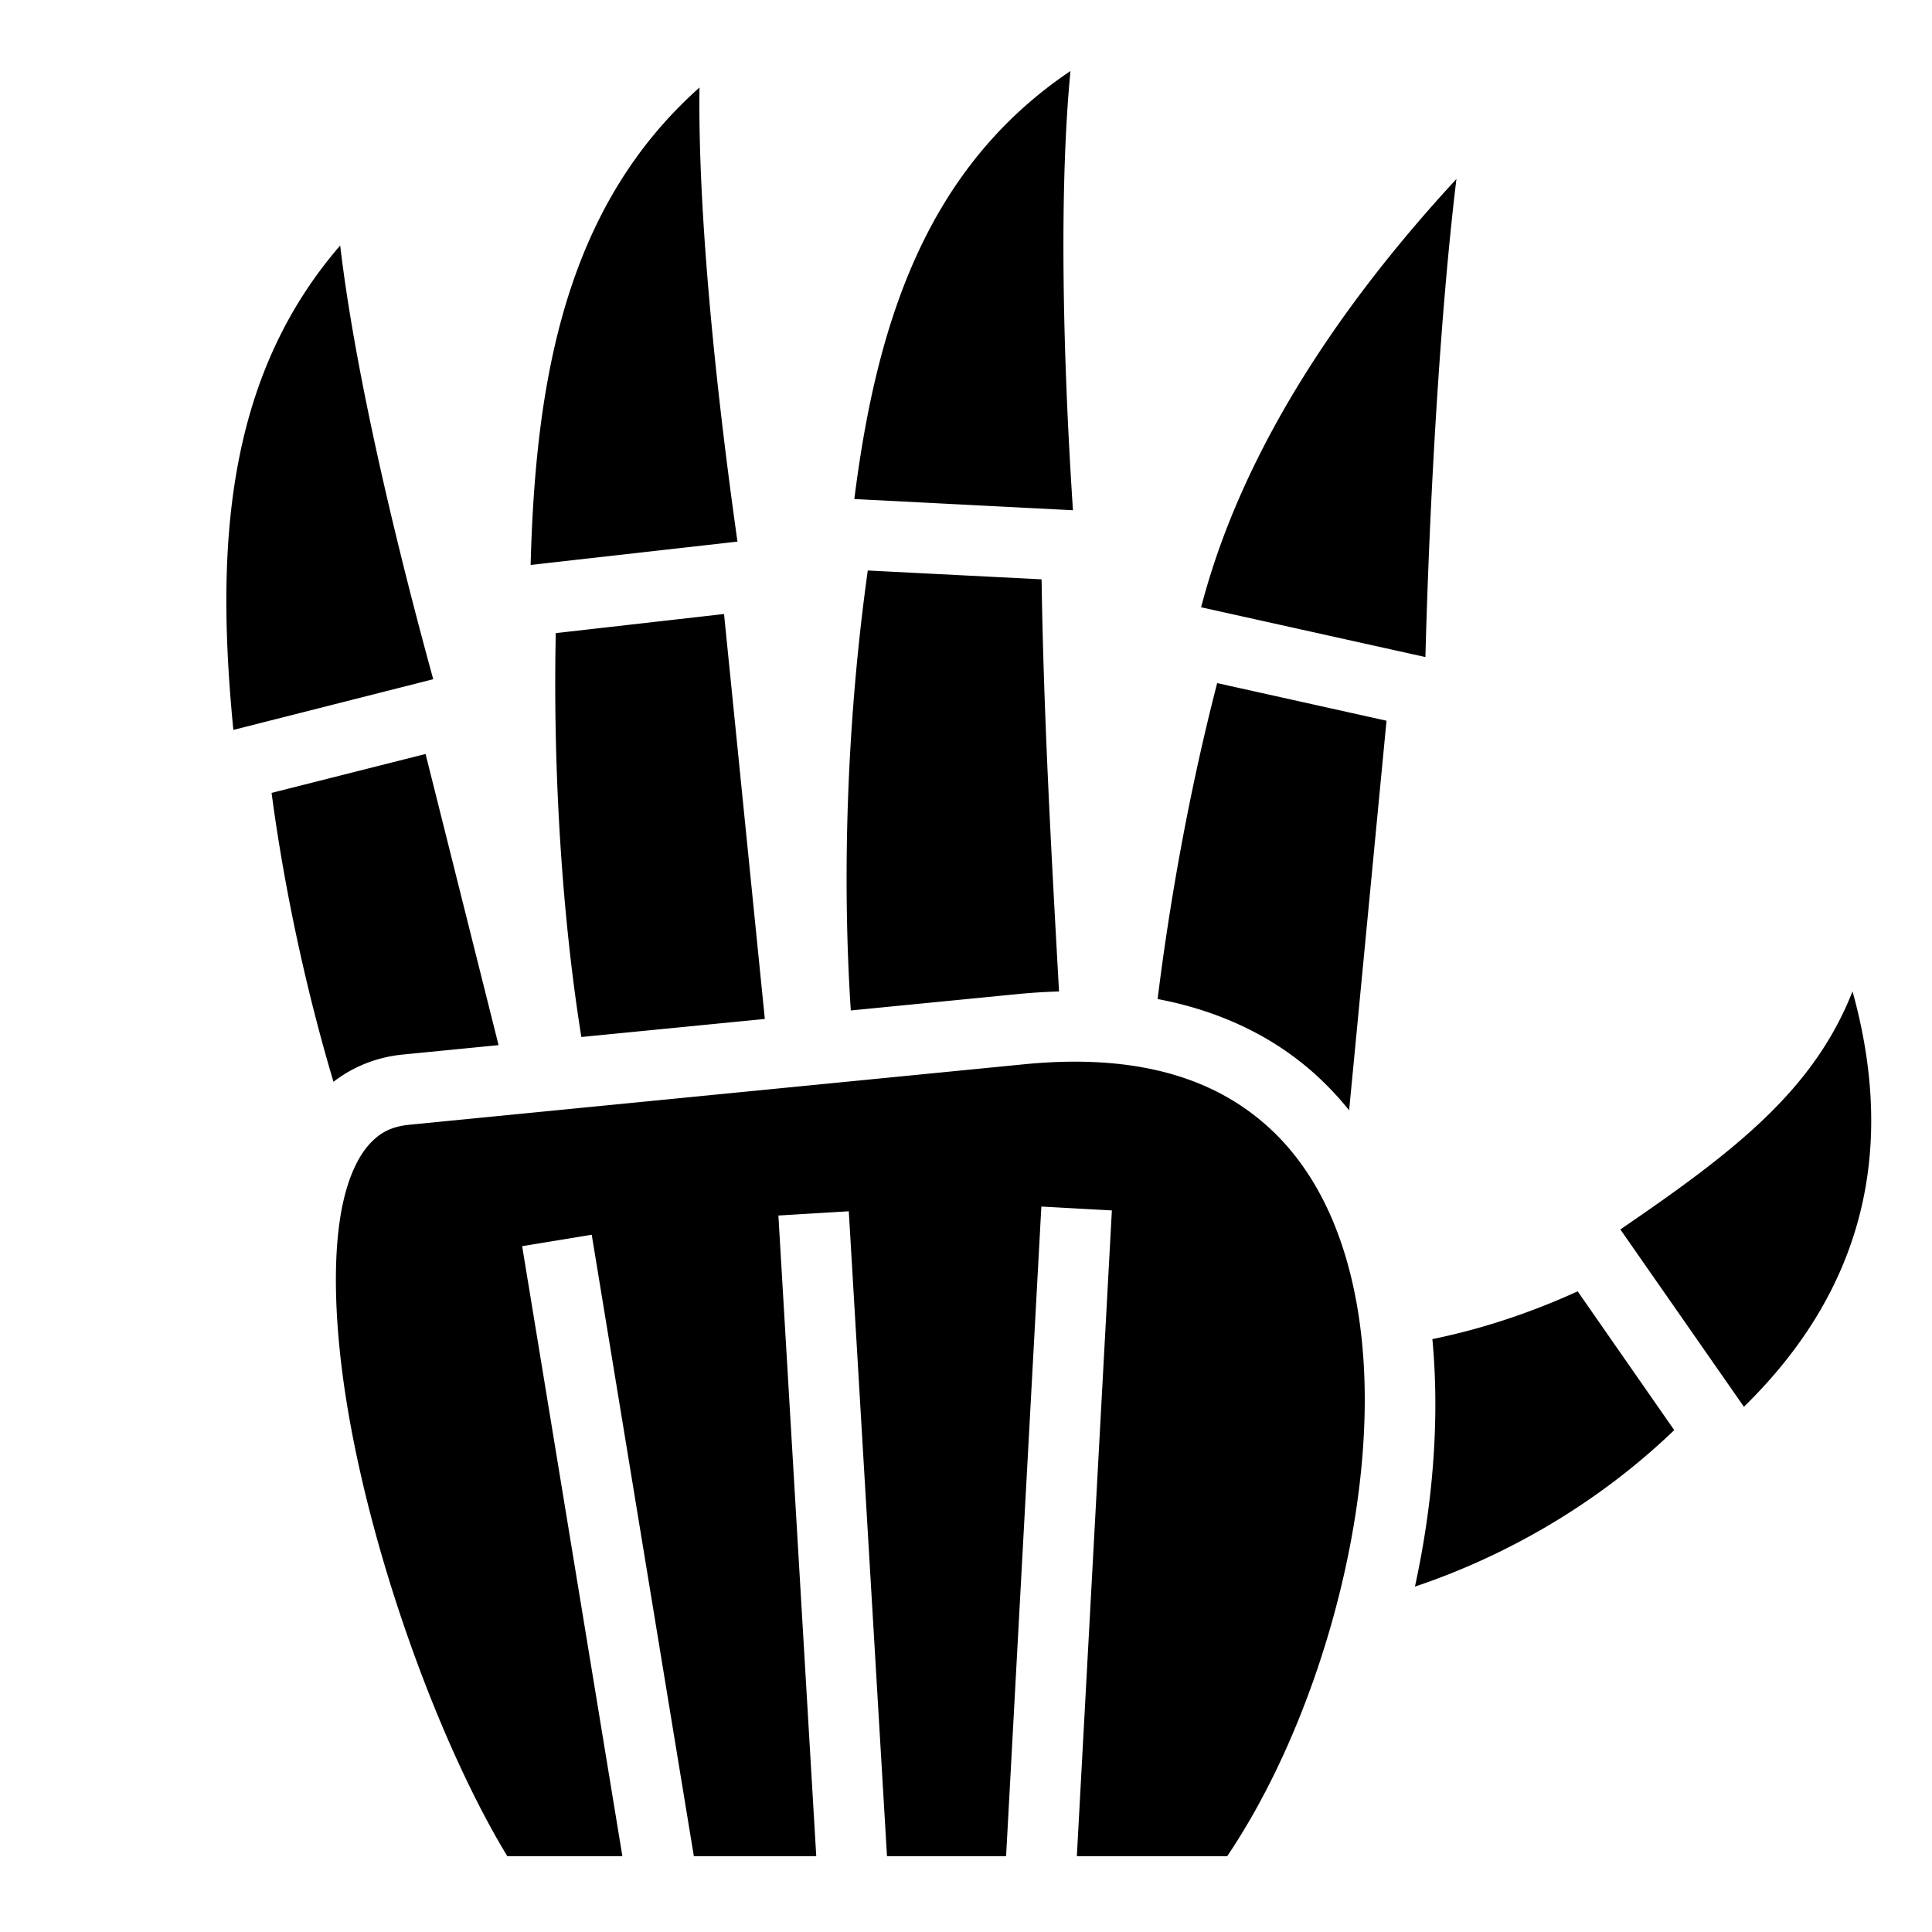<?xml version="1.0" encoding="utf-8"?>
<!-- Generator: www.svgicons.com -->
<svg xmlns="http://www.w3.org/2000/svg" width="800" height="800" viewBox="0 0 512 512">
<path fill="currentColor" d="M283.688 18.813c-38.33 25.823-51.42 66.972-57.282 113.437l57.938 2.97c-2.787-42.22-3.627-85.758-.656-116.407m-98.313 4.375c-35.286 31.43-43.448 76.698-44.75 126.53l54.813-6.187c-6.11-43.135-10.502-88.38-10.063-120.343m200.594 24.25c-28.798 31.16-56.436 70.27-67.658 113.5l59.438 13.187c1.11-42.06 3.945-91.463 8.22-126.688zM90.155 65.06c-30.32 35.04-33.082 79.895-28.312 128.375L114.812 180c-11.28-41.052-21.046-83.966-24.656-114.938zm139.815 86.13c-5.35 38.24-6.93 79.505-4.5 116.593l43.905-4.31c3.854-.38 7.62-.625 11.28-.72c-2.135-38.26-4.094-73.888-4.624-109.22zm-38.095 11.53l-44.594 5.063c-.775 37.416 1.78 75.885 6.782 107.032l48.625-4.78l-10.812-107.313zm130.688 18.313c-7.007 27.123-12.36 56.088-15.782 83.72c17.464 3.32 31.8 10.584 42.876 20.97a81 81 0 0 1 7.875 8.53L367.44 191l-44.875-9.97zm-209.783 18.78l-40.81 10.313c3.534 26.614 9.47 53.31 16.405 76.563c5.11-3.96 11.43-6.54 18.344-7.22l25.405-2.5zm378.16 62.907c-10.24 26.004-30.77 42.114-61.532 63.092l32.75 47c31.33-30.658 40.613-67.443 28.78-110.093zm-208.47 18.655c-3.582.068-7.336.302-11.25.688l-162.656 16c-4.92.484-7.92 2.12-10.718 5.218c-2.797 3.1-5.212 8.038-6.78 14.75c-3.14 13.427-2.588 33.404 1.06 55.19c6.962 41.56 24.88 89.976 42.314 118.686h30.5L138.375 330.25l18.438-3.03l27.062 164.686h32.438l-10.032-169.78L224.938 321l10.125 170.906h31.563l9.344-172.156l18.686 1.03l-9.28 171.126h39.843c23.722-35.09 40.288-91.7 35.686-136.594c-2.382-23.244-10.14-42.914-24.03-55.937c-12.155-11.395-29.33-18.476-54.407-18zm135.626 60.844c-12.445 5.68-25.504 10.022-38.5 12.655c1.982 21.14.153 43.672-4.625 65.594c25.43-8.55 49.294-22.796 68.717-41.47l-25.593-36.78z"/>
</svg>
